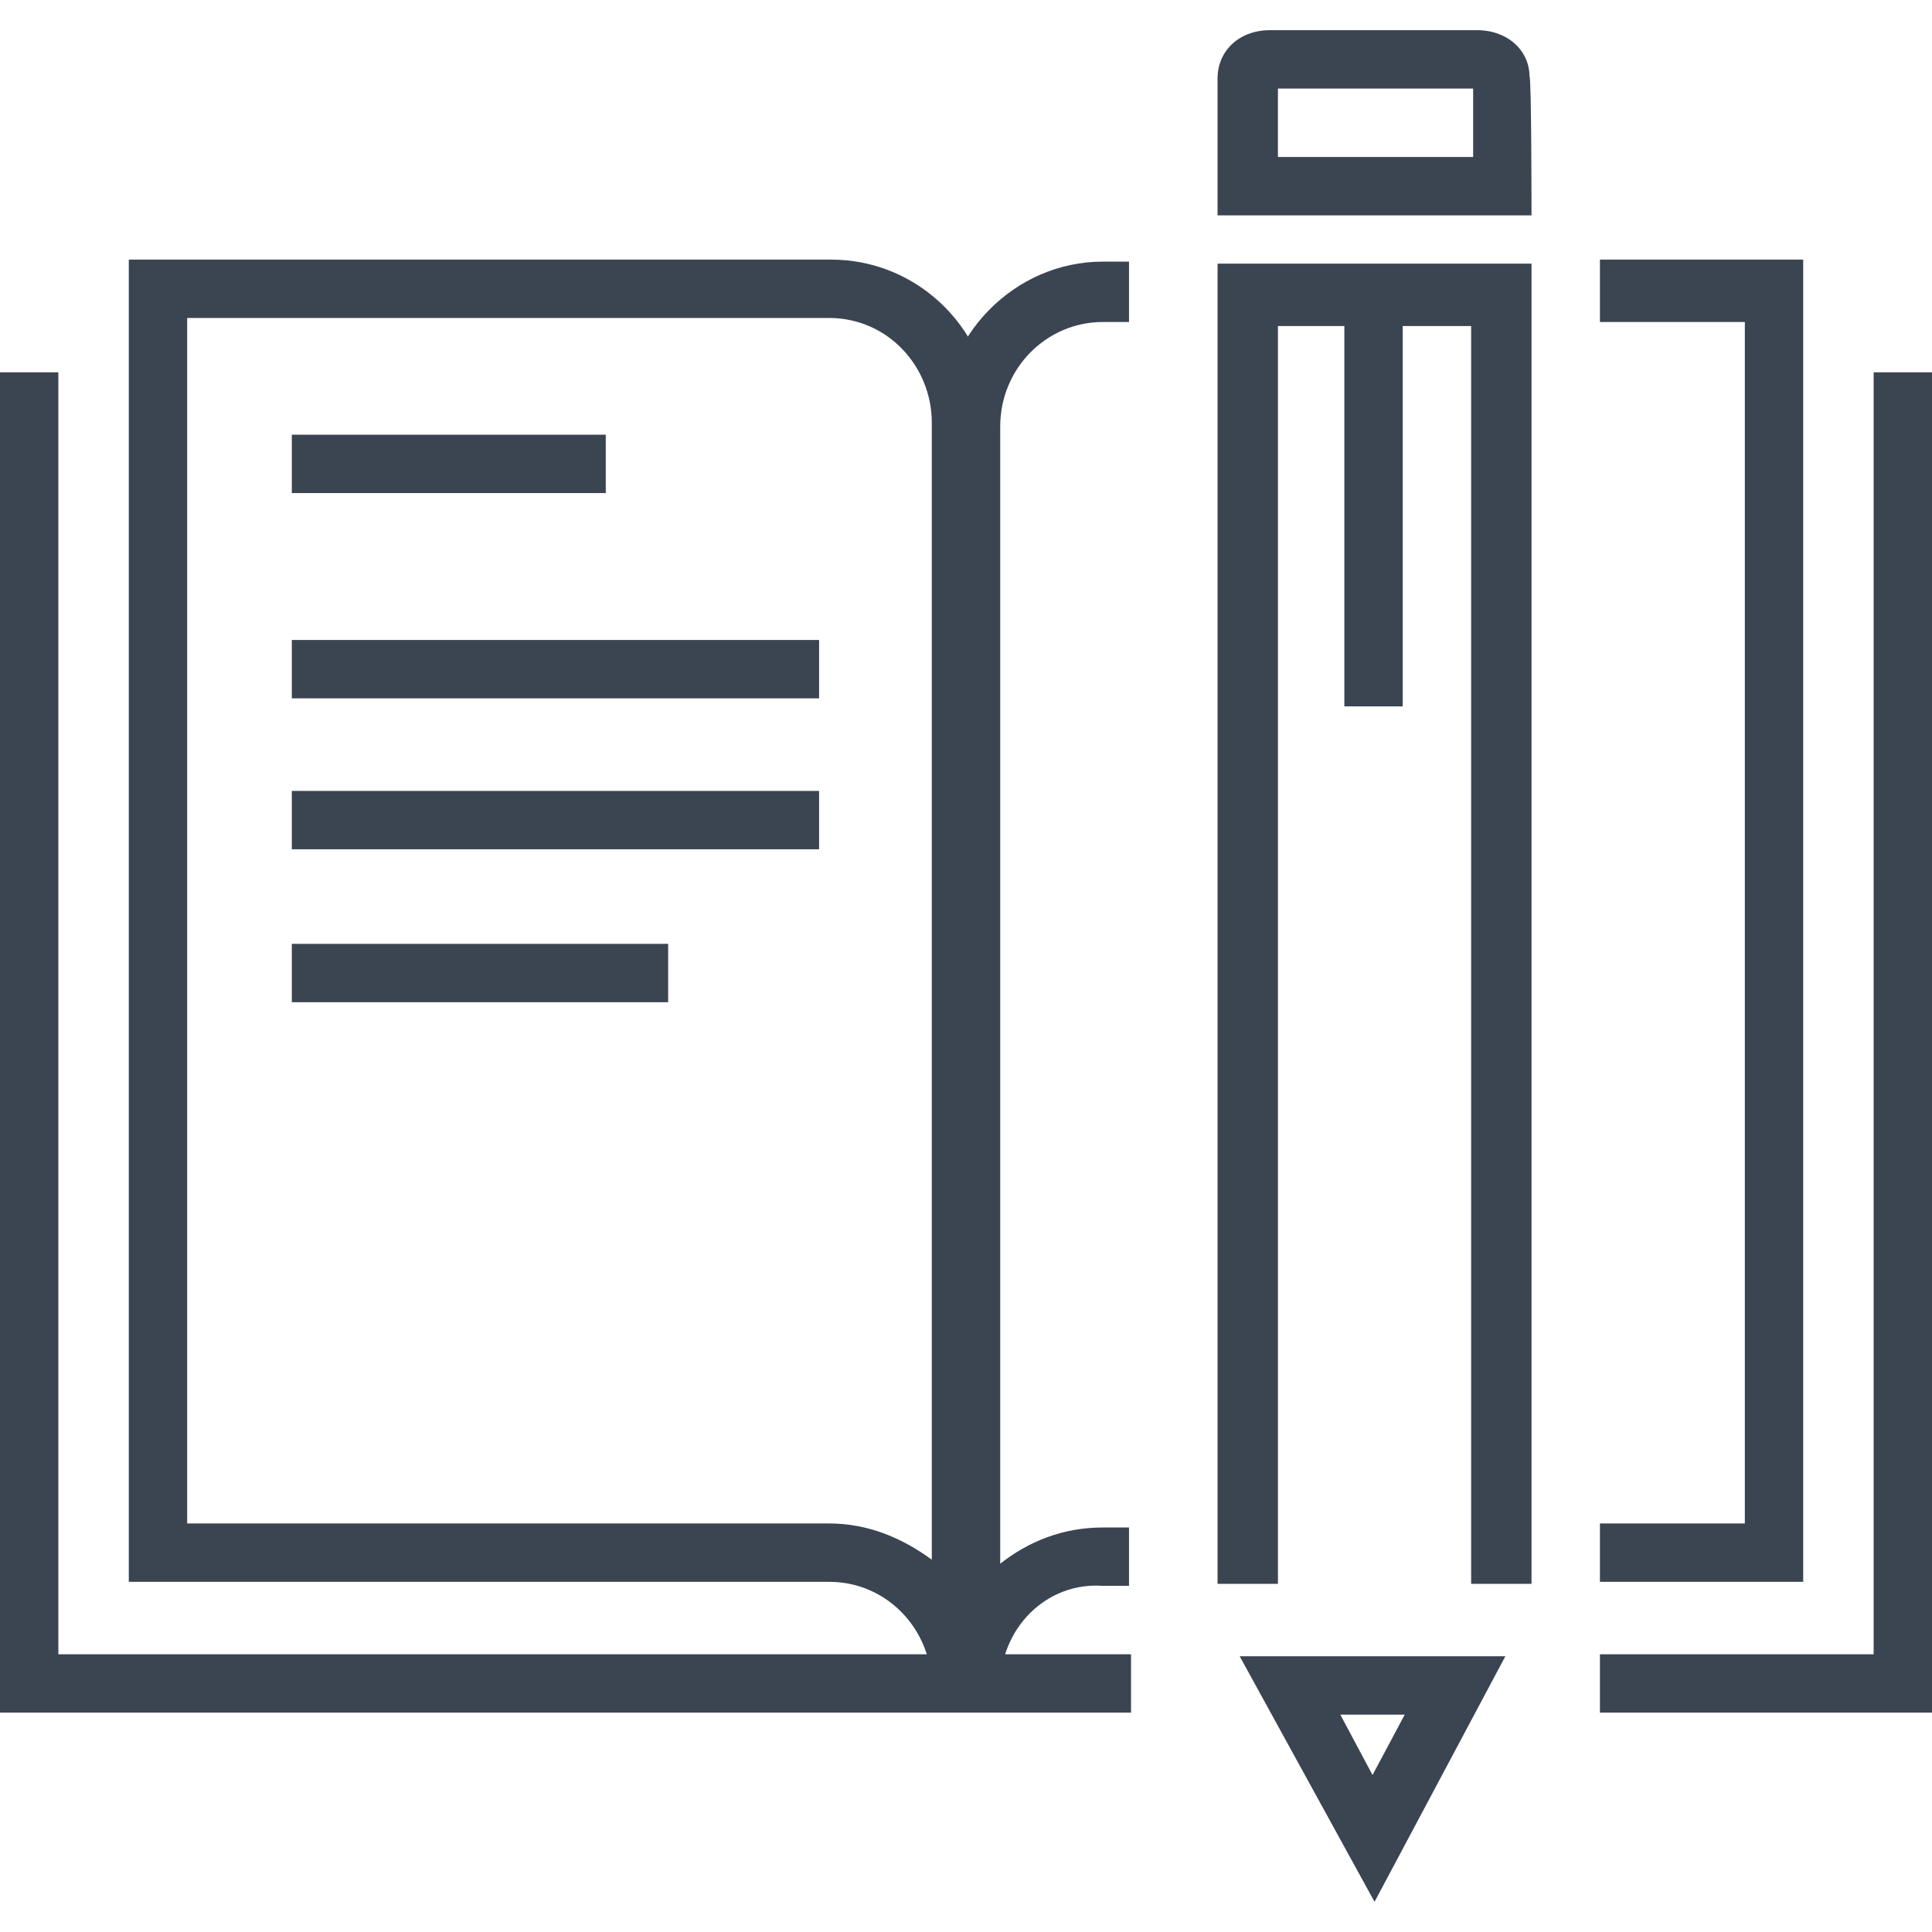 <?xml version="1.0" encoding="utf-8"?>
<!-- Generator: Adobe Illustrator 22.0.1, SVG Export Plug-In . SVG Version: 6.00 Build 0)  -->
<svg version="1.1" id="Livello_1" xmlns="http://www.w3.org/2000/svg" xmlns:xlink="http://www.w3.org/1999/xlink" x="0px" y="0px"
	 viewBox="0 0 96 96" style="enable-background:new 0 0 96 96;" xml:space="preserve">
<style type="text/css">
	.st0{fill:#3B4451;}
</style>
<g>
	<g>
		<polygon class="st0" points="96,85.1 79.5,85.1 79.5,82.2 93.1,82.2 93.1,18.5 96,18.5 		"/>
	</g>
	<g>
		<polygon class="st0" points="56.2,85.1 0,85.1 0,18.5 2.9,18.5 2.9,82.2 56.2,82.2 		"/>
	</g>
	<g>
		<g>
			<path class="st0" d="M49.2,83.8h-2.9c0-2.8-2.2-5.2-5.1-5.2H6.4V12.9h34.9c4.4,0,8,3.6,8,8.1V83.8z M9.3,75.7h31.9
				c1.9,0,3.6,0.7,5.1,1.8V21c0-2.8-2.2-5.2-5.1-5.2H9.3V75.7z"/>
		</g>
		<g>
			<path class="st0" d="M49.7,83.8h-2.9V21.1c0-4.4,3.6-8.1,8-8.1h1.3V16h-1.3c-2.8,0-5.1,2.3-5.1,5.2v56.5c1.4-1.1,3.1-1.8,5.1-1.8
				h1.3v2.9h-1.3C52,78.6,49.7,80.9,49.7,83.8z"/>
		</g>
		<g>
			<polygon class="st0" points="89.6,78.6 79.5,78.6 79.5,75.7 86.7,75.7 86.7,16 79.5,16 79.5,12.9 89.6,12.9 			"/>
		</g>
	</g>
	<g>
		<g>
			<rect x="14.5" y="21.6" class="st0" width="15.6" height="2.9"/>
		</g>
		<g>
			<rect x="14.5" y="31.8" class="st0" width="26.2" height="2.9"/>
		</g>
		<g>
			<rect x="14.5" y="39.3" class="st0" width="26.2" height="2.9"/>
		</g>
		<g>
			<rect x="14.5" y="46.9" class="st0" width="18.7" height="2.9"/>
		</g>
	</g>
	<g>
		<g>
			<path class="st0" d="M68.3,94.5l-6.7-12.2h13.2L68.3,94.5z M66.6,85.2l1.6,3l1.6-3H66.6z"/>
		</g>
		<g>
			<g>
				<g>
					<path class="st0" d="M76.1,10.7H60.5V3.9c0-1.4,1.1-2.4,2.6-2.4h10.3c1.5,0,2.6,1,2.6,2.3C76.1,3.8,76.1,10.7,76.1,10.7z
						 M63.5,7.8h9.7V4.4h-9.7C63.5,4.4,63.5,7.8,63.5,7.8z"/>
				</g>
			</g>
		</g>
		<g>
			<polygon class="st0" points="76.1,78.7 73.1,78.7 73.1,16.2 63.5,16.2 63.5,78.7 60.5,78.7 60.5,13.1 76.1,13.1 			"/>
		</g>
		<g>
			<rect x="66.8" y="14.2" class="st0" width="2.9" height="20.9"/>
		</g>
	</g>
</g>
</svg>
